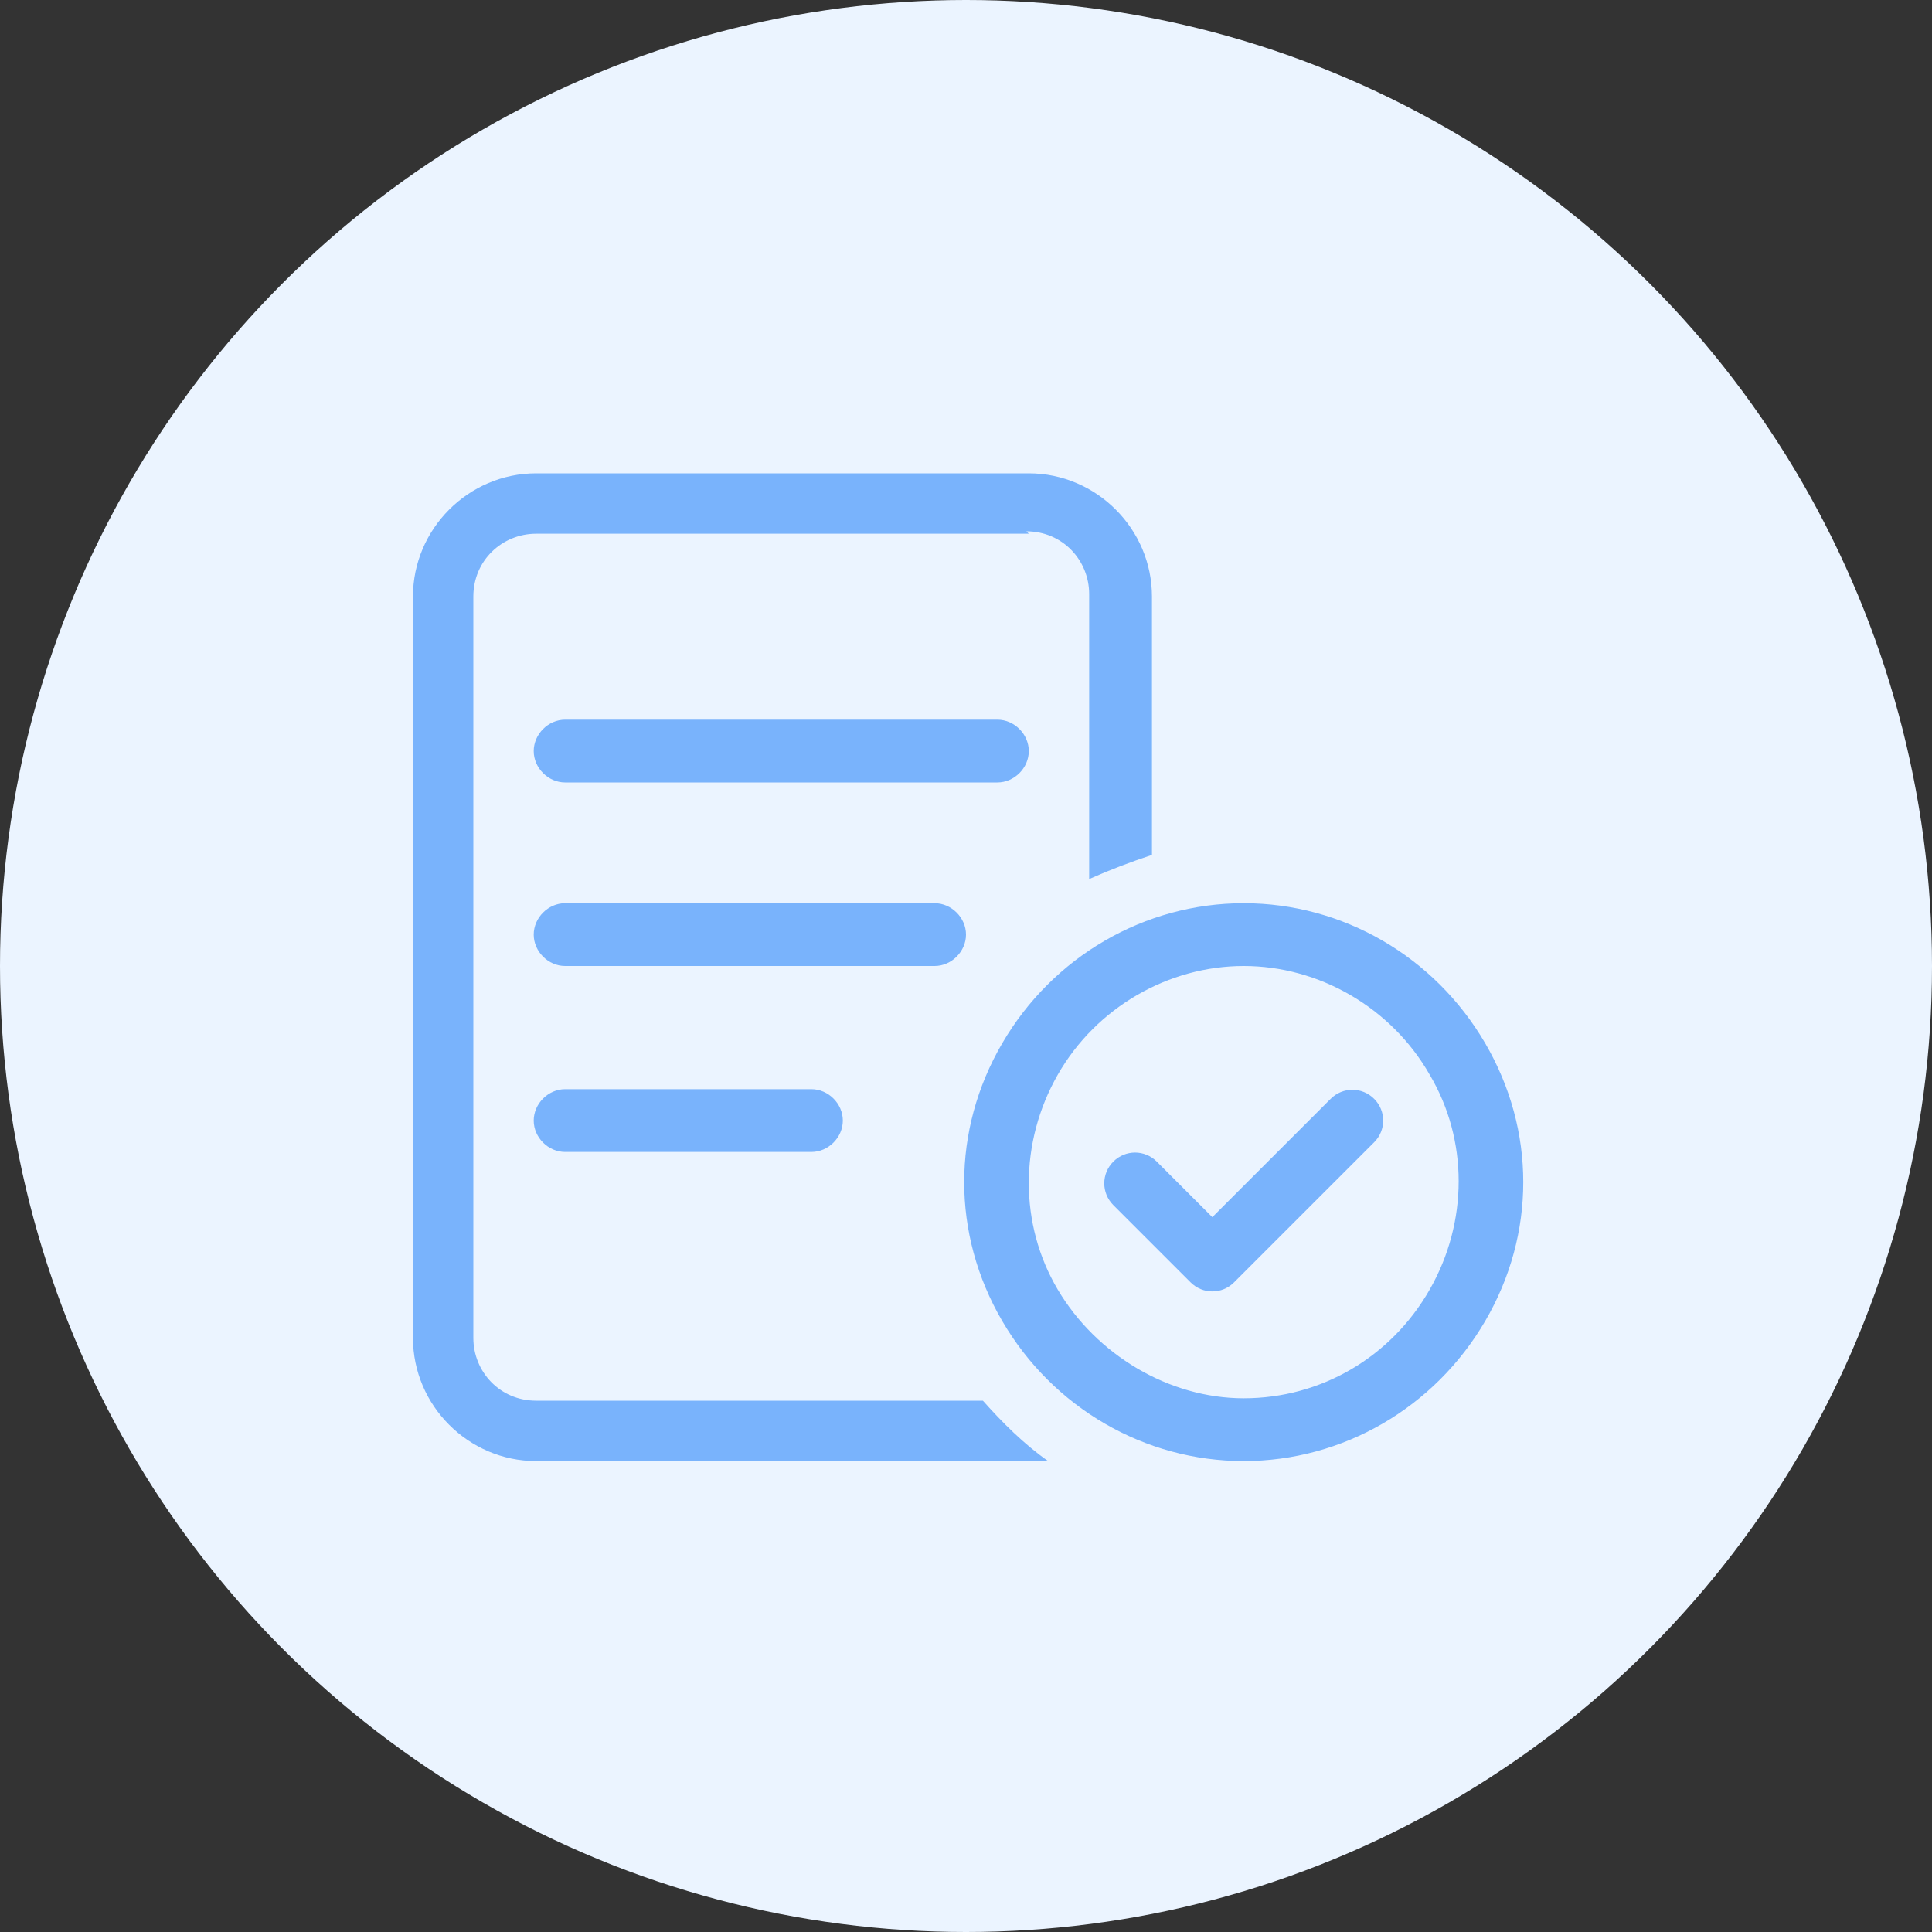 <?xml version="1.0" encoding="UTF-8"?> <svg xmlns="http://www.w3.org/2000/svg" version="1.1" viewBox="0 0 80 80"><rect x="0" y="0" width="80" height="80" fill="#333333" stroke="none"/><defs><style> .cls-1 { fill: #79b3fc; } .cls-2 { fill: #ebf4ff; } </style></defs><g><g id="Grafica"><circle class="cls-2" cx="40" cy="40" r="40"></circle><path class="cls-1" d="M42.6,22.1h-20.4c-1.4,0-2.6,1.1-2.6,2.6v30.7c0,1.4,1.1,2.6,2.6,2.6h18.5c.8.9,1.7,1.8,2.7,2.5-.3,0-.5,0-.8,0h-20.4c-2.8,0-5.1-2.3-5.1-5.1v-30.7c0-2.8,2.3-5.1,5.1-5.1h20.4c2.8,0,5.1,2.3,5.1,5.1v10.7c-.9.3-1.7.6-2.6,1v-11.8c0-1.4-1.1-2.6-2.6-2.6ZM22.1,31.1c0-.7.6-1.3,1.3-1.3h17.9c.7,0,1.3.6,1.3,1.3s-.6,1.3-1.3,1.3h-17.9c-.7,0-1.3-.6-1.3-1.3ZM23.4,37.4h15.3c.7,0,1.3.6,1.3,1.3s-.6,1.3-1.3,1.3h-15.3c-.7,0-1.3-.6-1.3-1.3s.6-1.3,1.3-1.3ZM23.4,45.1h10.2c.7,0,1.3.6,1.3,1.3s-.6,1.3-1.3,1.3h-10.2c-.7,0-1.3-.6-1.3-1.3s.6-1.3,1.3-1.3ZM51.5,37.4c4.1,0,7.9,2.2,10,5.8,2.1,3.6,2.1,7.9,0,11.5-2.1,3.6-5.9,5.8-10,5.8s-7.9-2.2-10-5.8c-2.1-3.6-2.1-7.9,0-11.5,2.1-3.6,5.9-5.8,10-5.8ZM51.5,57.9c3.2,0,6.1-1.7,7.7-4.5s1.6-6.2,0-8.9c-1.6-2.8-4.6-4.5-7.7-4.5s-6.1,1.7-7.7,4.5c-1.6,2.8-1.6,6.2,0,8.9s4.6,4.5,7.7,4.5ZM55.1,45.5c.5-.5,1.3-.5,1.8,0s.5,1.3,0,1.8l-5.8,5.8c-.5.5-1.3.5-1.8,0l-3.2-3.2c-.5-.5-.5-1.3,0-1.8s1.3-.5,1.8,0l2.3,2.3,4.8-4.8Z"></path></g></g></svg> 